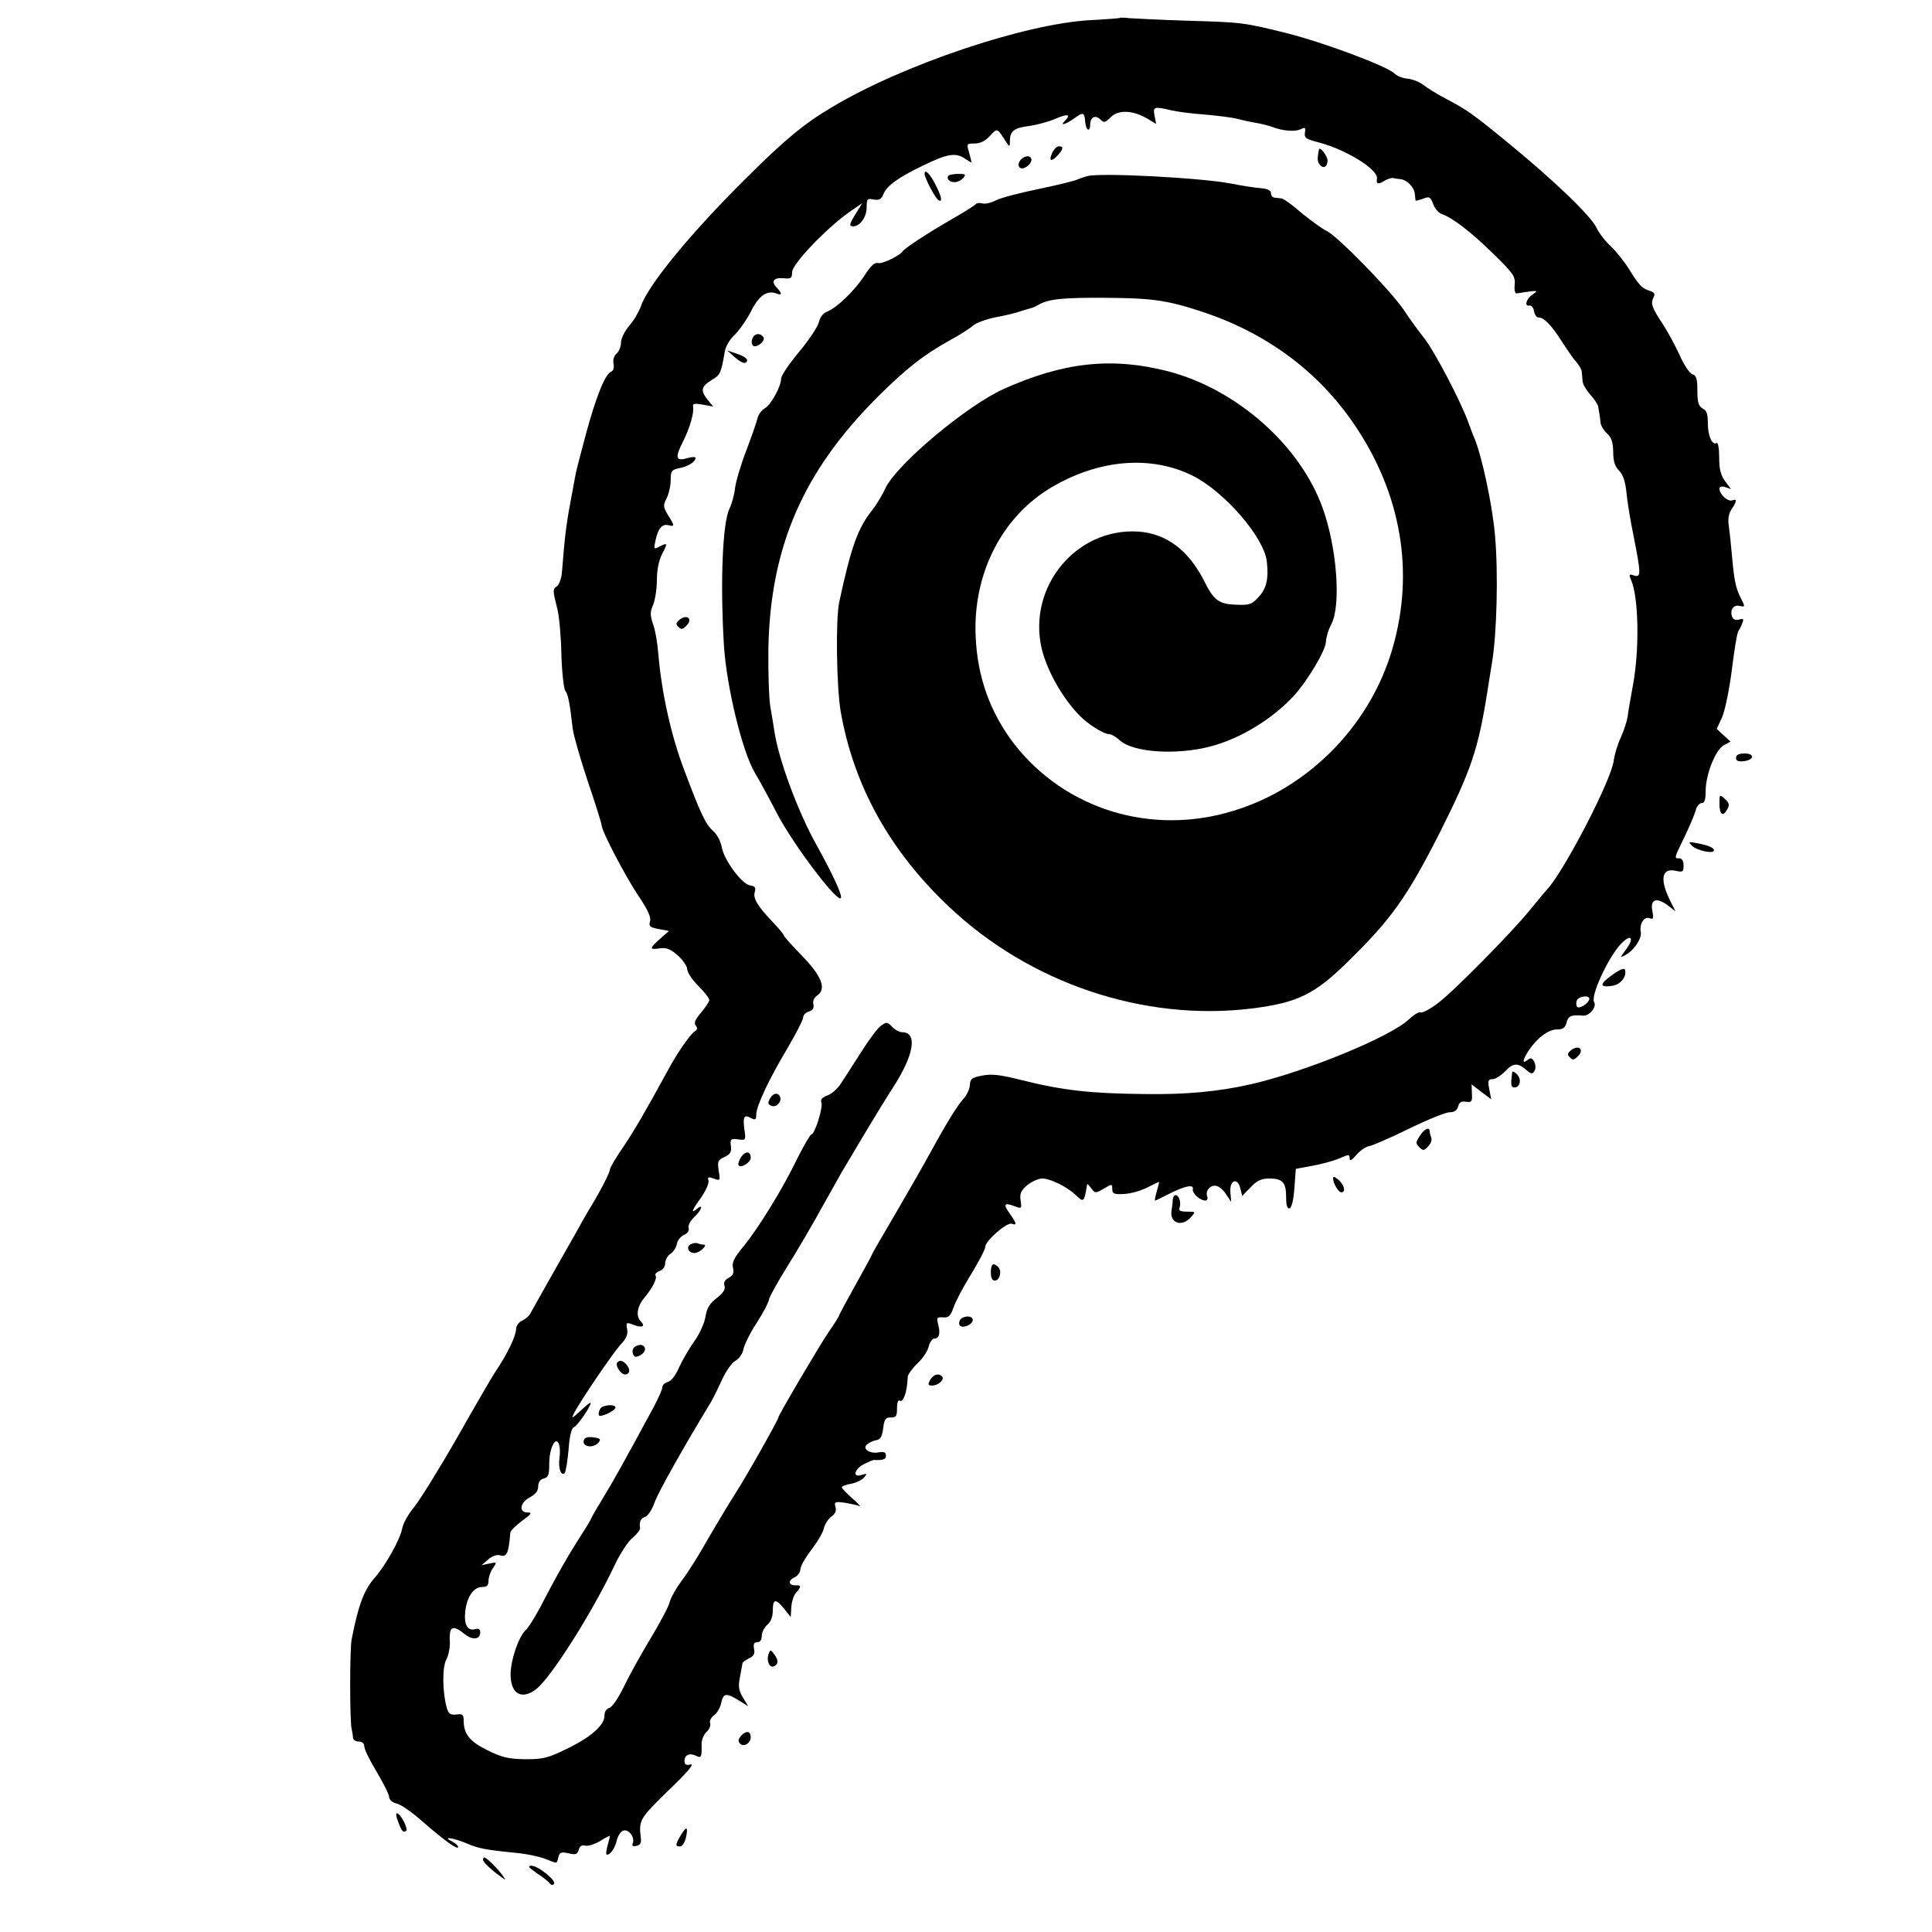 <?xml version="1.0" standalone="no"?>
<!DOCTYPE svg PUBLIC "-//W3C//DTD SVG 20010904//EN"
 "http://www.w3.org/TR/2001/REC-SVG-20010904/DTD/svg10.dtd">
<svg version="1.0" xmlns="http://www.w3.org/2000/svg"
 width="700pt" height="700pt" viewBox="0 0 700 700"
 preserveAspectRatio="xMidYMid meet">
<g transform="translate(0,700) scale(0.1,-0.1)"
fill="#000000" stroke="none">
<path d="M4058 6935 c-2 -1 -50 -5 -108 -8 -236 -13 -678 -161 -935 -315 -102
-60 -175 -121 -316 -262 -198 -196 -353 -386 -377 -460 -7 -19 -25 -51 -42
-70 -17 -20 -30 -47 -30 -61 0 -15 -7 -32 -16 -40 -9 -8 -14 -22 -11 -37 3
-14 -1 -26 -9 -29 -21 -8 -53 -87 -89 -218 -18 -67 -36 -136 -39 -151 -3 -16
-8 -42 -11 -59 -23 -120 -28 -158 -39 -299 -2 -22 -10 -44 -18 -50 -16 -11
-16 -13 2 -85 6 -25 13 -98 14 -163 2 -65 9 -124 14 -131 10 -12 16 -40 27
-137 3 -24 28 -111 55 -192 28 -82 50 -153 50 -159 0 -20 88 -189 136 -259 32
-48 44 -75 39 -89 -5 -17 0 -21 31 -27 l38 -7 -32 -28 c-40 -36 -40 -41 -1
-35 23 3 38 -2 65 -26 18 -16 34 -39 34 -50 0 -11 18 -38 40 -60 22 -22 40
-45 40 -52 -1 -6 -14 -26 -30 -45 -21 -25 -27 -38 -19 -47 7 -9 6 -15 -4 -21
-16 -10 -65 -80 -101 -148 -77 -141 -115 -207 -158 -271 -27 -39 -48 -75 -48
-81 0 -10 -30 -70 -68 -133 -12 -19 -27 -46 -35 -60 -7 -14 -51 -90 -96 -170
-45 -80 -86 -152 -90 -160 -4 -8 -17 -19 -29 -25 -12 -5 -22 -19 -22 -30 0
-11 -9 -38 -20 -60 -19 -39 -27 -52 -62 -106 -9 -14 -69 -117 -133 -230 -64
-112 -134 -224 -154 -249 -21 -25 -41 -60 -44 -79 -8 -40 -59 -131 -98 -176
-40 -45 -60 -98 -85 -225 -7 -37 -7 -291 0 -325 3 -11 5 -26 5 -32 1 -7 10
-13 21 -13 13 0 20 -7 20 -18 0 -10 20 -51 45 -92 24 -41 45 -82 45 -91 0 -10
12 -20 28 -24 15 -3 56 -32 92 -64 78 -68 130 -106 130 -93 0 5 -10 14 -22 20
-41 20 6 13 53 -7 43 -19 72 -24 194 -36 32 -4 74 -13 93 -21 43 -17 39 -18
45 7 5 18 10 20 37 14 26 -6 32 -4 37 13 3 13 11 18 23 15 11 -3 35 5 55 17
19 12 35 20 35 18 0 -2 -4 -18 -9 -36 -5 -17 -6 -32 -2 -32 13 0 29 23 36 53
4 16 14 31 23 34 18 8 43 -23 35 -44 -4 -11 -1 -14 13 -11 14 3 18 11 16 28
-8 66 -5 70 99 172 69 66 96 98 82 95 -17 -4 -23 -1 -23 13 0 22 19 30 43 18
18 -9 20 -5 19 44 0 14 8 34 18 43 10 9 16 23 13 32 -3 8 3 20 14 28 11 8 23
28 26 45 8 36 18 37 64 9 l34 -21 -19 31 c-15 25 -18 40 -11 74 4 23 8 45 9
50 0 4 11 12 23 18 18 8 23 17 19 35 -3 17 0 24 12 24 10 0 16 8 16 23 0 12 9
30 20 40 13 11 20 29 20 52 0 43 11 44 42 5 l23 -29 2 35 c1 20 9 44 17 53 20
22 20 28 -1 27 -26 -1 -29 18 -4 29 11 5 21 18 21 29 0 11 18 42 39 70 22 28
43 63 46 79 4 15 16 34 27 42 14 9 19 21 15 35 -5 19 -2 20 36 15 23 -4 46 -9
52 -12 5 -2 -7 11 -28 29 -20 18 -37 36 -37 39 0 4 15 10 34 13 19 4 40 14 47
23 12 14 11 15 -9 9 -34 -11 -28 20 8 39 16 8 32 15 35 15 35 -1 45 2 45 16 0
12 -7 15 -25 12 -33 -7 -63 13 -43 29 7 6 22 13 33 15 15 2 21 13 25 43 4 34
9 40 28 39 19 0 22 5 22 33 0 20 4 32 10 28 13 -8 27 32 29 87 1 9 17 31 36
49 19 18 37 45 40 61 4 15 13 28 20 28 18 0 23 19 14 52 -6 24 -5 26 18 25 20
-2 27 5 38 36 7 21 36 76 64 121 28 46 51 90 51 99 0 21 79 90 96 83 19 -7 18
1 -7 36 -25 35 -21 42 16 28 27 -10 27 -10 23 20 -4 25 1 36 24 56 16 13 41
24 54 24 30 0 90 -30 122 -60 29 -28 30 -27 41 39 1 3 7 -4 15 -15 14 -18 15
-18 45 -1 30 18 31 18 31 -1 0 -17 6 -20 43 -18 24 1 62 12 85 24 23 12 42 21
42 19 0 -1 -4 -17 -9 -35 -5 -17 -8 -32 -6 -32 2 0 25 11 52 25 58 29 89 35
85 16 -3 -14 25 -40 45 -41 7 0 10 7 7 15 -8 21 13 44 34 38 10 -2 26 -16 35
-31 l18 -27 -3 35 c-4 44 26 56 36 14 l7 -27 31 32 c23 24 39 31 67 31 48 0
61 -14 61 -68 0 -30 4 -42 13 -40 7 3 14 31 17 74 l5 69 60 11 c33 6 77 18 98
27 34 15 37 15 37 0 0 -11 7 -8 24 12 14 16 34 30 46 32 12 2 77 30 144 63 68
33 134 60 148 60 18 0 27 7 31 21 4 15 12 20 29 17 20 -3 23 1 21 30 l-1 33
35 -27 36 -27 -7 36 c-6 32 -4 37 12 37 10 0 31 13 46 29 29 31 46 31 79 2 15
-13 20 -13 27 -1 5 8 4 22 -1 33 -8 14 -13 16 -25 6 -20 -16 -17 1 5 35 30 45
71 76 102 76 22 0 30 6 35 25 6 24 17 29 61 25 22 -1 49 32 39 49 -14 22 50
160 96 210 38 40 52 24 18 -21 -21 -28 -21 -29 -2 -19 32 17 61 60 57 83 -6
30 12 59 32 51 14 -5 15 -1 10 26 -9 42 14 51 54 22 l30 -23 -17 33 c-41 81
-35 125 17 114 26 -6 29 -4 29 19 0 16 -6 26 -15 26 -20 0 -20 -1 19 79 18 38
36 80 40 95 3 14 13 26 21 26 11 0 15 12 15 44 0 60 36 150 66 166 l24 13 -25
23 -25 23 20 43 c10 24 26 100 35 172 9 72 19 135 24 140 4 6 11 19 14 29 6
15 3 17 -12 12 -12 -3 -21 0 -25 10 -9 24 4 44 25 40 23 -5 23 -5 5 31 -17 33
-23 63 -31 154 -3 36 -8 82 -11 103 -4 26 -1 45 10 62 20 30 20 39 2 32 -15
-6 -46 22 -46 42 0 8 7 10 21 6 l21 -7 -22 29 c-16 23 -21 44 -21 87 0 31 -4
54 -9 51 -16 -10 -32 25 -32 70 0 34 -4 48 -19 55 -15 9 -19 22 -19 65 0 43
-4 55 -18 59 -10 3 -31 34 -46 69 -16 34 -43 85 -61 112 -40 61 -45 75 -34 97
7 13 4 18 -13 24 -29 9 -40 21 -77 81 -17 27 -46 63 -65 81 -19 17 -42 47 -51
66 -21 45 -163 180 -330 316 -116 95 -143 114 -210 149 -33 17 -72 41 -86 52
-15 12 -41 22 -59 24 -17 1 -39 10 -48 19 -26 26 -256 112 -387 145 -160 40
-164 40 -365 46 -96 3 -189 8 -207 9 -18 2 -33 3 -35 1z m187 -335 c22 -5 76
-12 120 -15 44 -4 96 -10 115 -15 19 -5 51 -12 70 -15 19 -3 46 -10 60 -15 39
-15 83 -18 103 -8 16 8 18 6 15 -13 -3 -19 4 -23 50 -35 99 -26 216 -98 211
-131 -3 -20 3 -22 24 -10 12 8 28 13 35 12 6 -2 18 -3 25 -4 24 -2 50 -28 53
-52 1 -13 3 -25 3 -26 1 -1 13 2 27 7 23 9 27 7 37 -20 6 -17 21 -33 32 -36
36 -12 105 -64 186 -144 73 -71 80 -82 77 -112 -2 -18 1 -32 7 -31 80 12 81
12 58 -4 -24 -16 -31 -45 -11 -40 7 1 14 -8 16 -20 2 -13 9 -23 16 -23 20 0
48 -29 84 -86 18 -28 41 -62 52 -74 11 -13 21 -29 21 -37 1 -7 2 -22 3 -33 0
-11 13 -33 29 -51 15 -17 28 -37 28 -45 1 -8 3 -18 4 -24 1 -5 3 -19 4 -30 0
-10 11 -29 23 -40 17 -15 22 -32 23 -67 0 -34 6 -53 21 -68 14 -14 23 -39 27
-80 3 -33 15 -106 27 -163 26 -133 26 -145 0 -137 -18 6 -19 4 -10 -17 27 -62
31 -251 6 -383 -8 -44 -17 -95 -19 -113 -3 -17 -14 -51 -25 -75 -11 -23 -22
-60 -25 -82 -8 -70 -176 -394 -240 -466 -12 -13 -40 -47 -62 -74 -64 -80 -284
-303 -337 -341 -26 -20 -53 -34 -60 -32 -7 3 -26 -9 -43 -25 -67 -64 -377
-191 -575 -236 -117 -26 -230 -37 -380 -35 -198 2 -298 13 -446 50 -80 20
-110 24 -145 17 -38 -7 -44 -12 -45 -35 -1 -14 -11 -36 -23 -49 -22 -23 -68
-99 -128 -209 -16 -30 -69 -122 -116 -203 -48 -81 -87 -149 -87 -151 0 -2 -27
-52 -60 -111 -33 -59 -60 -109 -60 -112 0 -2 -17 -30 -39 -61 -36 -54 -181
-300 -181 -308 0 -8 -116 -214 -155 -274 -23 -36 -68 -111 -100 -166 -31 -56
-74 -124 -95 -151 -20 -27 -40 -62 -44 -79 -4 -16 -36 -76 -71 -134 -35 -58
-78 -136 -96 -174 -19 -39 -41 -71 -51 -74 -11 -3 -18 -14 -18 -29 0 -34 -51
-79 -140 -121 -65 -32 -83 -36 -147 -36 -60 1 -83 6 -136 32 -65 32 -87 59
-87 108 0 22 -4 25 -27 22 -22 -2 -28 2 -35 27 -15 56 -16 144 -1 172 8 15 13
41 13 58 -4 63 8 71 54 34 29 -23 56 -19 56 7 0 11 -6 15 -20 11 -27 -7 -40
19 -34 67 6 51 31 86 60 86 18 0 24 5 24 23 0 12 7 33 16 45 15 22 15 23 -13
17 l-28 -6 24 21 c14 12 31 18 42 15 25 -8 32 6 38 82 1 7 20 26 43 43 33 24
37 30 20 30 -34 0 -28 36 8 55 20 11 30 23 30 39 0 15 7 26 20 29 17 4 20 14
20 54 0 55 23 102 35 71 4 -9 5 -33 2 -51 -5 -36 6 -67 19 -54 4 4 10 42 14
84 3 48 11 78 18 81 13 4 62 75 62 89 0 4 -16 -9 -36 -28 -32 -29 -35 -31 -24
-9 23 45 142 220 170 250 20 21 26 36 22 55 -4 24 -3 25 23 15 31 -12 45 -6
27 12 -19 19 -14 54 12 85 31 38 48 71 41 82 -3 5 4 12 15 16 12 4 20 15 20
28 0 12 9 28 19 34 11 7 21 23 23 35 2 13 13 27 25 33 14 6 21 16 18 26 -3 8
6 26 20 39 27 25 35 51 10 30 -24 -20 -18 -4 16 42 16 24 28 50 26 60 -4 14
-1 15 19 8 23 -9 24 -8 18 28 -5 34 -3 39 21 50 21 10 26 18 23 40 -3 25 0 27
26 24 28 -4 29 -3 23 36 -6 47 -1 55 24 41 16 -8 19 -6 19 13 1 32 44 124 113
240 31 53 57 103 57 111 0 9 9 19 21 22 14 5 19 13 16 26 -3 12 2 24 15 33 33
24 15 70 -58 145 -35 36 -64 68 -64 72 0 3 -18 25 -40 48 -56 59 -73 87 -65
110 4 15 1 20 -17 23 -30 4 -95 92 -103 139 -4 21 -17 46 -31 58 -27 24 -45
61 -105 221 -48 126 -82 281 -94 423 -3 37 -11 85 -19 106 -11 33 -11 44 1 71
7 18 13 58 13 89 0 36 7 70 19 94 21 40 20 42 -11 26 -19 -10 -20 -9 -13 23 9
43 24 61 47 55 23 -6 23 -2 -2 37 -17 29 -18 35 -5 60 8 16 15 45 15 66 0 34
3 38 32 44 32 6 58 23 58 37 0 4 -13 4 -30 -1 -41 -12 -45 1 -17 57 26 50 43
109 38 131 -2 10 7 11 35 6 l38 -7 -22 27 c-25 32 -21 46 18 70 29 17 33 25
45 97 3 22 17 47 36 65 17 16 44 55 60 86 29 58 59 78 94 64 19 -7 19 1 0 21
-23 23 -12 38 23 35 28 -3 32 0 32 22 0 29 121 156 205 216 l49 34 -22 -36
c-25 -40 -27 -48 -10 -48 24 0 48 34 48 68 0 32 2 34 26 29 20 -3 27 1 34 18
12 31 52 61 146 106 88 43 118 47 152 23 12 -8 22 -14 22 -12 0 2 -4 18 -9 36
-9 31 -9 32 20 32 20 0 39 9 55 27 28 30 26 31 61 -24 11 -16 12 -16 12 8 1
35 16 46 73 53 26 4 68 15 93 26 44 19 57 16 33 -8 -19 -19 1 -14 34 9 33 24
37 23 40 -14 3 -31 18 -37 18 -8 0 27 19 36 37 18 13 -13 17 -12 38 9 27 27
80 25 132 -6 l32 -19 -6 30 c-6 33 -2 34 62 19z m1513 -3222 c-6 -16 -36 -34
-44 -26 -3 4 -4 14 -1 23 7 17 51 21 45 3z"/>
<path d="M3812 6445 c-14 -29 -2 -33 21 -7 20 22 21 32 4 32 -8 0 -19 -11 -25
-25z"/>
<path d="M4779 6459 c-7 -34 -6 -45 3 -56 13 -16 28 -7 28 16 0 15 -28 52 -31
40z"/>
<path d="M3708 6429 c-21 -12 -24 -39 -4 -39 7 0 19 7 26 15 17 21 1 37 -22
24z"/>
<path d="M3350 6370 c0 -15 38 -87 50 -95 16 -10 12 12 -10 55 -20 40 -40 60
-40 40z"/>
<path d="M3437 6364 c-10 -11 3 -24 22 -24 10 0 24 7 31 15 11 13 8 15 -17 15
-16 0 -33 -3 -36 -6z"/>
<path d="M3940 6362 c-8 -2 -24 -7 -35 -12 -11 -5 -75 -21 -143 -35 -68 -14
-137 -32 -154 -41 -17 -9 -39 -14 -49 -11 -11 3 -21 1 -24 -3 -3 -4 -42 -29
-88 -55 -83 -48 -168 -103 -177 -116 -13 -17 -73 -46 -89 -42 -12 3 -26 -10
-48 -44 -36 -56 -102 -119 -136 -132 -15 -6 -26 -20 -30 -38 -3 -15 -35 -64
-71 -107 -36 -43 -66 -87 -66 -98 0 -28 -37 -96 -60 -108 -11 -6 -23 -23 -26
-38 -4 -15 -22 -67 -41 -117 -19 -49 -37 -110 -40 -135 -3 -25 -12 -57 -20
-73 -25 -50 -34 -268 -20 -497 10 -150 66 -382 112 -460 18 -30 54 -96 80
-147 60 -115 224 -331 232 -306 4 12 -30 86 -90 194 -67 120 -138 313 -152
414 -2 16 -9 55 -14 85 -5 30 -8 125 -7 210 7 369 126 642 395 911 103 103
171 156 266 208 33 18 69 41 80 51 11 10 47 23 80 30 33 6 76 16 95 23 19 6
37 11 40 12 3 0 14 6 25 12 37 20 89 25 239 24 165 -1 221 -8 341 -47 249 -80
446 -229 579 -438 161 -251 201 -534 115 -806 -85 -269 -305 -488 -571 -568
-296 -91 -608 5 -793 242 -87 113 -134 243 -140 391 -10 228 96 434 276 540
172 101 359 116 509 42 116 -57 261 -225 270 -312 7 -61 -1 -96 -28 -126 -26
-29 -34 -32 -82 -30 -63 2 -82 15 -117 86 -57 112 -137 172 -239 179 -224 14
-401 -199 -350 -423 19 -79 73 -177 136 -242 30 -32 89 -69 109 -69 8 0 25
-10 38 -22 47 -44 202 -55 327 -23 109 28 225 99 304 184 49 54 115 164 116
195 1 17 9 45 19 63 37 68 21 280 -31 423 -82 228 -313 431 -561 495 -203 52
-378 33 -596 -65 -134 -61 -384 -271 -426 -357 -12 -27 -35 -64 -50 -83 -51
-64 -75 -131 -118 -330 -14 -63 -10 -311 5 -398 47 -268 177 -503 390 -705
293 -279 708 -419 1099 -371 167 21 228 51 350 171 156 153 213 233 330 463
116 231 141 304 175 520 6 41 14 86 16 100 17 102 23 320 11 457 -9 110 -48
293 -76 358 -5 11 -14 36 -21 55 -26 73 -122 257 -160 305 -22 28 -55 73 -73
101 -47 70 -241 269 -280 287 -18 9 -59 39 -92 66 -32 28 -65 52 -72 52 -7 1
-19 2 -25 3 -7 0 -13 8 -13 16 0 10 -12 16 -35 18 -19 1 -69 9 -110 17 -109
21 -473 40 -520 27z"/>
<path d="M2726 5773 c-4 -9 -3 -20 2 -25 11 -11 47 16 38 30 -11 17 -33 15
-40 -5z"/>
<path d="M2663 5705 c16 -14 33 -23 38 -19 15 9 2 21 -33 33 l-33 11 28 -25z"/>
<path d="M2464 4756 c-15 -12 -17 -17 -6 -27 10 -11 15 -10 29 4 24 23 4 43
-23 23z"/>
<path d="M3194 3285 c-12 -7 -45 -51 -74 -97 -29 -46 -63 -98 -74 -115 -12
-18 -33 -37 -48 -42 -19 -7 -26 -15 -22 -25 7 -18 -24 -116 -36 -116 -4 0 -27
-39 -51 -87 -53 -110 -139 -250 -196 -320 -34 -41 -42 -59 -37 -77 4 -18 0
-27 -16 -36 -14 -7 -19 -17 -15 -29 4 -13 -5 -26 -28 -44 -26 -20 -36 -36 -41
-68 -4 -24 -22 -63 -40 -88 -18 -25 -43 -68 -55 -94 -12 -29 -29 -51 -41 -54
-11 -3 -20 -11 -20 -19 0 -7 -14 -39 -31 -71 -123 -227 -142 -261 -191 -342
-21 -34 -38 -65 -38 -67 0 -2 -25 -42 -55 -89 -30 -47 -77 -131 -106 -187 -28
-56 -61 -112 -74 -124 -26 -24 -55 -109 -55 -161 0 -71 41 -94 94 -52 53 42
201 275 282 446 20 43 50 89 66 101 15 13 28 29 27 35 -3 25 2 36 19 41 9 3
25 27 34 53 14 39 109 207 204 363 8 14 26 50 40 81 14 31 36 62 49 69 13 7
26 25 29 43 4 17 25 60 49 96 23 36 42 72 43 82 1 9 31 63 67 121 36 57 95
158 131 224 37 65 70 126 76 134 5 8 35 59 67 113 32 54 81 134 110 179 75
116 88 198 32 198 -10 0 -27 9 -37 20 -16 17 -20 18 -38 5z"/>
<path d="M2790 3020 c-9 -16 -8 -22 6 -27 16 -6 36 14 31 31 -6 19 -26 17 -37
-4z"/>
<path d="M2686 2809 c-8 -12 -13 -26 -10 -31 8 -12 44 10 44 27 0 24 -18 26
-34 4z"/>
<path d="M2501 2491 c-16 -10 -6 -31 15 -31 9 0 22 7 30 15 9 8 11 15 6 15 -6
0 -16 2 -24 5 -7 3 -19 1 -27 -4z"/>
<path d="M2301 2121 c-8 -5 -11 -16 -8 -25 5 -14 11 -15 27 -6 21 11 23 31 4
37 -5 1 -15 -1 -23 -6z"/>
<path d="M2237 2064 c-10 -10 12 -44 28 -44 18 0 20 21 3 38 -13 13 -22 15
-31 6z"/>
<path d="M2183 1903 c-12 -4 -19 -33 -9 -33 16 0 56 21 56 30 0 10 -25 12 -47
3z"/>
<path d="M2116 1784 c-10 -26 33 -34 53 -10 9 11 6 15 -18 18 -18 3 -32 0 -35
-8z"/>
<path d="M6290 4254 c0 -11 8 -14 27 -12 39 4 42 28 4 28 -21 0 -31 -5 -31
-16z"/>
<path d="M6230 4087 c0 -40 13 -48 29 -18 8 14 6 23 -9 36 -20 18 -20 17 -20
-18z"/>
<path d="M6130 3936 c18 -18 80 -31 80 -17 0 10 -22 19 -67 27 -25 5 -26 3
-13 -10z"/>
<path d="M5842 3468 c-47 -33 -48 -47 -2 -40 31 4 54 32 48 57 -2 9 -15 5 -46
-17z"/>
<path d="M5694 3196 c-15 -12 -17 -17 -6 -27 10 -11 15 -10 29 4 24 23 4 43
-23 23z"/>
<path d="M5479 3115 c-6 -45 -5 -55 8 -55 21 0 27 30 9 48 -9 9 -17 12 -17 7z"/>
<path d="M5144 2884 c-15 -22 -15 -27 -2 -40 14 -14 17 -14 32 2 9 9 15 23 12
31 -3 8 -6 19 -6 24 0 18 -20 9 -36 -17z"/>
<path d="M4830 2731 c0 -18 19 -51 30 -51 17 0 11 26 -10 45 -13 11 -20 14
-20 6z"/>
<path d="M4249 2653 c0 -10 -2 -26 -4 -37 -9 -47 36 -64 70 -26 18 20 17 20
-15 20 -24 0 -31 4 -26 15 6 18 -2 45 -15 45 -5 0 -9 -8 -10 -17z"/>
<path d="M3590 2390 c0 -19 5 -30 14 -30 18 0 27 35 13 49 -18 18 -27 12 -27
-19z"/>
<path d="M3477 2215 c-7 -18 6 -27 26 -19 27 10 29 34 3 34 -13 0 -26 -7 -29
-15z"/>
<path d="M3370 2000 c-9 -17 -8 -20 8 -20 22 0 46 23 35 33 -12 13 -32 7 -43
-13z"/>
<path d="M2785 1008 c-9 -23 2 -51 17 -46 18 6 20 22 4 43 -14 19 -15 19 -21
3z"/>
<path d="M2686 712 c-12 -14 -13 -21 -4 -30 13 -13 38 2 38 24 0 22 -16 25
-34 6z"/>
<path d="M1441 404 c14 -39 19 -45 30 -38 10 6 -20 64 -33 64 -4 0 -3 -12 3
-26z"/>
<path d="M2467 351 c-21 -35 -21 -41 -3 -41 8 0 17 14 21 31 9 41 3 45 -18 10z"/>
<path d="M1750 262 c0 -9 29 -36 65 -62 19 -14 19 -14 6 5 -19 26 -58 65 -66
65 -3 0 -5 -4 -5 -8z"/>
<path d="M1945 213 c22 -14 43 -31 47 -37 4 -6 11 -7 15 -2 11 11 -57 66 -81
66 -16 0 -11 -6 19 -27z"/>
</g>
</svg>
